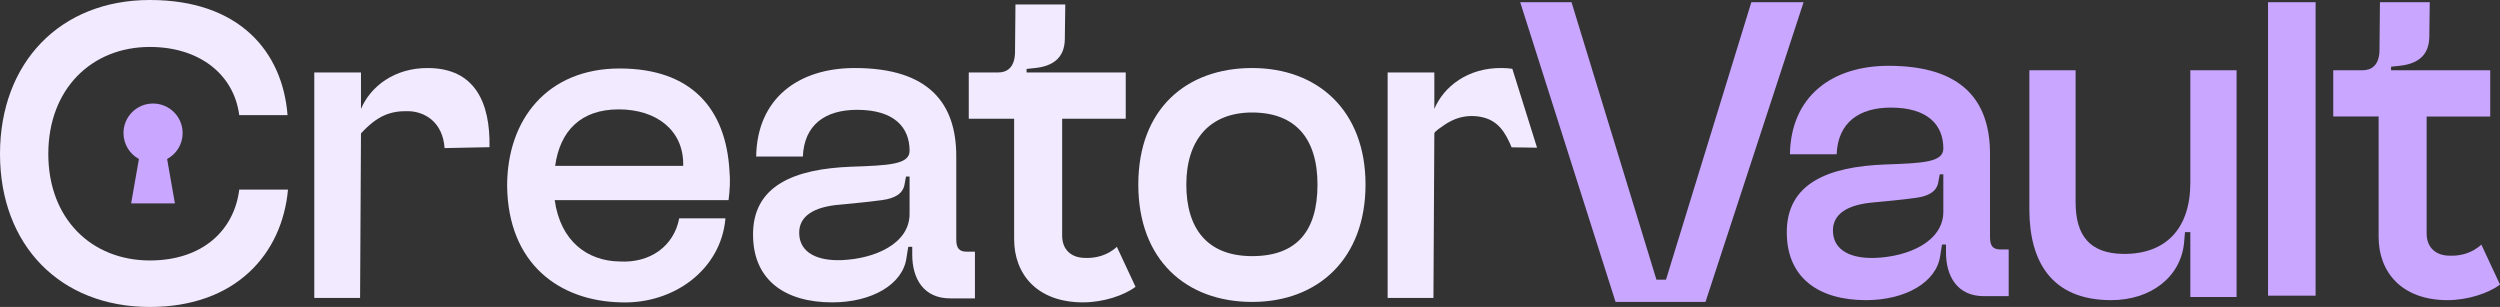 <svg xmlns="http://www.w3.org/2000/svg" id="Layer_1" data-name="Layer 1" viewBox="0 0 2576.46 316.34"><rect x="0" y="0" width="2576.46" height="316.34" fill="#333333" stroke="none"/><defs><style> .cls-1 { fill: #f2eaff; } .cls-2 { fill: #c9a6ff; } </style></defs><path class="cls-1" d="M421.06,114.57c-18.79-.46-32.08,4.58-49.04,22.91l-.92,169.55h-47.2V74.7h48.12v37.58c9.62-22.91,34.37-42.62,69.66-42.16,48.12.46,63.7,36.2,62.78,81.57l-46.28.92c-1.83-26.58-20.16-37.58-37.12-38.04Z"></path><path class="cls-1" d="M639.95,311.62c-63.7-1.37-116.4-39.87-117.31-120.06,0-68.74,41.7-120.98,115.94-120.98s109.52,41.7,113.19,105.4c.92,10.08.46,19.25-.92,30.25h-179.18c5.96,42.62,33.91,62.78,66.91,63.24,31.16,1.83,55.91-15.58,61.41-44.45h47.66c-4.58,53.16-53.61,88.45-107.69,86.61ZM704.11,170.93v-1.84c0-34.83-27.5-56.37-66.45-56.37s-60.49,22-65.53,58.2h131.98Z"></path><path class="cls-1" d="M881.03,70.11c76.53,0,104.48,36.66,104.48,90.74v85.69c0,9.62,3.21,12.83,11,12.83h8.25v48.12h-25.66c-27.04,0-38.95-20.17-38.95-44.91v-8.25h-4.12l-1.83,11.46c-3.67,27.04-35.29,45.82-76.53,45.82-48.12,0-80.65-22.45-81.57-67.82-1.37-53.62,44.45-69.66,100.36-71.95,39.87-1.37,60.95-2.29,60.95-16.5,0-24.29-16.04-42.16-54.08-42.16-32.54,0-54.53,15.12-55.91,48.12h-48.12c.92-59.57,43.08-91.2,101.73-91.2ZM867.28,268.08c34.37-1.37,70.11-16.95,70.11-47.66v-38.49h-3.67l-1.37,7.33c-1.38,10.08-9.62,15.12-23.37,16.96-16.5,2.29-33.91,3.67-47.2,5.04-27.95,3.21-39.41,14.66-38.04,31.16,1.37,17.87,18.33,26.58,43.53,25.66Z"></path><path class="cls-1" d="M998.4,122.35v-47.66h30.25c9.16,0,16.95-5.04,17.41-20.16l.46-49.95h51.33l-.46,36.2c-.46,19.71-13.29,27.5-30.7,29.33l-8.71.92v3.67h102.19v47.66h-65.53v120.52c0,14.66,9.62,22.91,23.83,22.91,10.08.46,22.91-2.29,32.54-11.46l19.25,41.24c-11.46,8.71-32.99,16.04-54.07,16.04-47.66,0-71.03-29.33-71.03-65.07v-124.19h-46.74Z"></path><path class="cls-1" d="M1290.43,311.16c-67.82,0-117.31-43.08-117.31-120.98s49.49-120.07,117.31-120.07,116.86,43.99,116.86,120.07-48.57,120.98-116.86,120.98ZM1290.43,115.94c-43.99,0-67.82,28.41-67.82,74.24s22,73.78,67.82,73.78,67.36-25.66,67.36-73.78-23.37-74.24-67.36-74.24Z"></path><path class="cls-2" d="M1946.4,67.82c76.53,0,104.48,36.66,104.48,90.74v85.69c0,9.62,3.21,12.83,11,12.83h8.25v48.12h-25.66c-27.04,0-38.95-20.17-38.95-44.91v-8.25h-4.12l-1.83,11.46c-3.67,27.04-35.29,45.82-76.53,45.82-48.12,0-80.65-22.45-81.57-67.82-1.37-53.62,44.45-69.66,100.36-71.95,39.87-1.37,60.95-2.29,60.95-16.5,0-24.29-16.04-42.16-54.07-42.16-32.54,0-54.53,15.12-55.91,48.12h-48.12c.92-59.57,43.08-91.2,101.73-91.2ZM1932.65,265.79c34.37-1.37,70.11-16.95,70.11-47.66v-38.49h-3.67l-1.37,7.33c-1.37,10.08-9.62,15.12-23.37,16.96-16.5,2.29-33.91,3.67-47.2,5.04-27.95,3.21-39.41,14.66-38.04,31.16,1.37,17.87,18.33,26.58,43.53,25.66Z"></path><path class="cls-2" d="M2139.09,72.4v136.11c0,34.83,15.12,52.7,49.03,53.16,43.99.46,69.2-26.12,69.2-73.32v-115.94h47.66v233.71h-47.66v-66.9h-5.5l-.92,10.54c-3.21,35.75-34.37,59.57-75.15,59.57-61.86,0-84.32-40.33-84.32-93.48V72.4h47.66Z"></path><path class="cls-2" d="M2386.42,2.29v302.45h-49.03V2.29h49.03Z"></path><path class="cls-2" d="M2404.61,120.06v-47.66h30.24c9.17,0,16.96-5.04,17.42-20.16l.46-49.95h51.33l-.46,36.2c-.46,19.71-13.29,27.5-30.7,29.33l-8.71.92v3.67h102.19v47.66h-65.53v120.52c0,14.66,9.62,22.91,23.83,22.91,10.08.46,22.91-2.29,32.54-11.46l19.25,41.24c-11.45,8.71-32.99,16.04-54.07,16.04-47.66,0-71.03-29.33-71.03-65.07v-124.19h-46.74Z"></path><path class="cls-1" d="M1558.59,70.89c-3.38-.47-6.95-.75-10.73-.78-35.29-.46-60.03,19.25-69.66,42.16v-37.58h-48.12v232.34h47.2s.92-169.47.92-169.55c.01-1.96,8-7.07,9.74-8.29,3.71-2.61,7.7-4.83,11.93-6.47,8.8-3.4,18.34-4.02,27.54-1.99,16.74,3.7,24.18,16.01,30.43,31.1l26.22.38-25.48-81.32Z"></path><path class="cls-2" d="M1707.1,288.23h9.83L1804.92,2.24h53.83l-101.1,308.92h-92.68L1566.68,2.24h52.89l87.53,285.99Z"></path><path class="cls-1" d="M154.45,316.34C61.87,316.34,0,252.61,0,158.64S61.87,0,154.45,0s136.77,53.5,141.89,118.63h-49.78c-5.58-42.33-41.4-70.25-92.11-70.25-60.01,0-104.67,43.26-104.67,110.25s44.66,109.79,104.67,109.79c54.89,0,86.99-31.63,92.11-73.03h50.24c-6.05,66.52-53.97,120.95-142.35,120.95Z"></path><path class="cls-2" d="M143.17,163.87l-8.03,45.77h45.13l-8.03-45.77c9.55-5.14,15.98-15.18,15.98-26.74,0-16.86-13.65-30.43-30.51-30.43s-30.43,13.57-30.43,30.43c0,11.56,6.42,21.6,15.9,26.74Z"></path></svg>